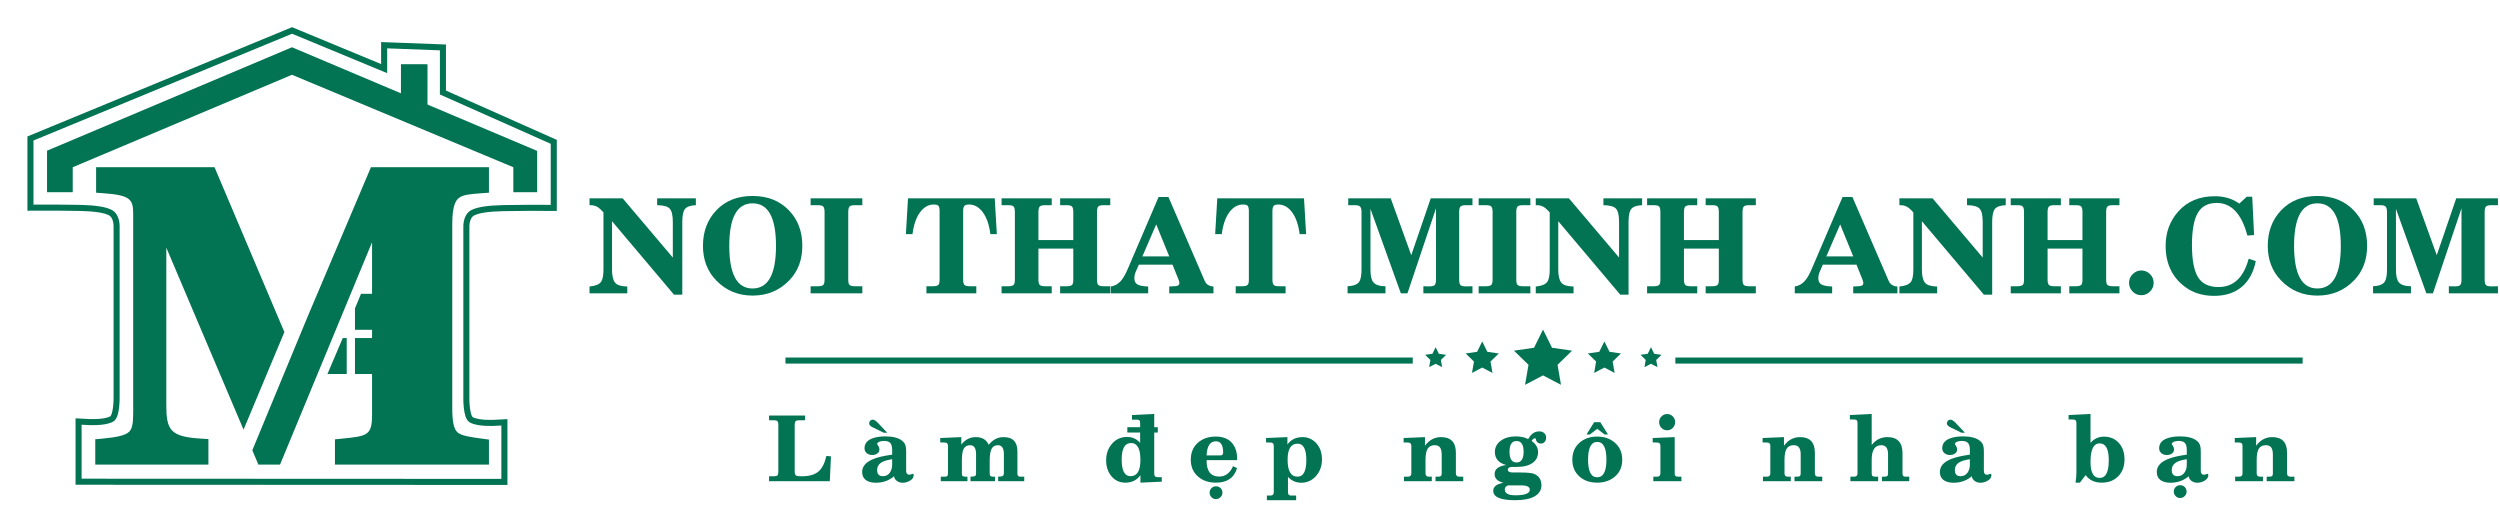 <?xml version="1.0" encoding="UTF-8" standalone="no"?>
<!DOCTYPE svg PUBLIC "-//W3C//DTD SVG 1.1//EN" "http://www.w3.org/Graphics/SVG/1.1/DTD/svg11.dtd">
<svg width="100%" height="100%" viewBox="0 0 825 170" version="1.1" xmlns="http://www.w3.org/2000/svg" xmlns:xlink="http://www.w3.org/1999/xlink" xml:space="preserve" xmlns:serif="http://www.serif.com/" style="fill-rule:evenodd;clip-rule:evenodd;stroke-miterlimit:10;">
    <g transform="matrix(1,0,0,1,-15.418,-3.733)">
        <g>
            <g transform="matrix(1,0,0,1,181.871,13.783)">
                <path d="M0,148.98L0,129.314L-3.035,129.471C-3.035,129.471 -8.419,129.846 -10.896,128.499C-12.655,127.586 -12.552,121.297 -12.552,121.297L-12.552,64.751C-12.552,64.751 -12.675,61.294 -10.445,60.162C-8.601,59.223 -5.328,58.745 -0.369,58.631C4.808,58.511 11.45,58.52 16.288,58.552L16.288,36.754L-20.286,20.483L-20.286,5.598L-39.685,4.869L-39.685,12.592L-70.073,0L-156.403,35.648L-156.403,58.477C-151.584,58.445 -145.282,58.438 -140.154,58.557C-135.194,58.67 -131.923,59.149 -130.079,60.087C-127.851,61.22 -127.972,64.676 -127.972,64.676L-127.972,121.034C-127.972,121.034 -127.869,127.324 -129.626,128.234C-132.104,129.583 -137.488,129.209 -137.488,129.209L-140.523,129.051L-140.523,148.917L0,148.98Z" style="fill:none;fill-rule:nonzero;stroke:rgb(2,115,83);stroke-width:2px;"/>
            </g>
            <g transform="matrix(1,0,0,1,70.3,78.552)">
                <path d="M0,58.871L0,6.911L25.488,66.966L38.96,34.761L15.912,-19.634L-23.169,-19.634L-23.169,-11.223L-20.777,-11.054C-11.374,-10.394 -10.927,-8.798 -10.927,-3.856L-10.927,61.485C-10.927,65.054 -11.318,66.802 -12.323,67.72C-13.532,68.823 -16.158,69.483 -21.101,69.927L-23.445,70.137L-23.445,78.505L13.893,78.505L13.893,70.068L11.473,69.923C1.349,69.312 0,67.148 0,58.871" style="fill:rgb(2,115,83);fill-rule:nonzero;"/>
            </g>
            <g transform="matrix(1,0,0,1,166.832,146.911)">
                <path d="M0,-77.847C1.428,-78.977 4.095,-79.165 7.474,-79.407L9.939,-79.584L9.939,-87.993L-29.004,-87.993L-49.89,-38.704L-68.151,5.419L-66.146,10.146L-59.008,10.146L-28.636,-63.231L-28.636,-6.184C-28.636,0.58 -30.345,0.75 -38.561,1.571L-40.878,1.803L-40.878,10.146L9.939,10.146L9.938,1.885L7.713,1.582C3.76,1.043 0.904,0.654 -0.409,-0.481C-1.641,-1.543 -2.165,-3.948 -2.165,-8.524L-2.165,-69.325C-2.165,-75.429 -0.929,-77.113 0,-77.847" style="fill:rgb(2,115,83);fill-rule:nonzero;"/>
            </g>
            <g transform="matrix(1,0,0,1,132.559,100.69)">
                <path d="M0,11.871L11.872,11.871L11.872,0L1.99,0L0,4.811L0,11.871Z" style="fill:rgb(2,115,83);fill-rule:nonzero;"/>
            </g>
            <g transform="matrix(1,0,0,1,0,56.847)">
                <rect x="132.559" y="58.438" width="11.872" height="11.873" style="fill:rgb(2,115,83);"/>
            </g>
            <g transform="matrix(-1,0,0,1,123.474,127.159)">
                <path d="M-6.361,-11.873L-5.057,-11.873L0,0L-6.361,0L-6.361,-11.873Z" style="fill:rgb(2,115,83);fill-rule:nonzero;"/>
            </g>
            <g transform="matrix(1,0,0,1,39.416,19.33)">
                <path d="M0,47.822L0,39.589L72.357,9.08L145.398,39.589L145.398,47.822L153.268,47.822L153.268,34.202L72.357,0L-8.476,34.126L-8.476,47.822L0,47.822Z" style="fill:rgb(2,115,83);fill-rule:nonzero;"/>
            </g>
            <g transform="matrix(-0.694,-0.72,-0.72,0.694,156.366,24.876)">
                <path d="M-14.72,14.027L-2.1,14.027L5.957,6.251L-0.128,-0.054L-14.72,14.027Z" style="fill:rgb(2,115,83);fill-rule:nonzero;"/>
            </g>
            <g transform="matrix(1,0,0,1,289.248,140.869)">
                <path d="M0,21.66L-20.04,21.66L-20.04,20.04L-18.511,20.04C-17.87,20.04 -17.456,19.935 -17.266,19.725C-17.075,19.515 -16.98,19.101 -16.98,18.482L-16.98,3.147C-16.98,2.529 -17.07,2.109 -17.25,1.889C-17.431,1.67 -17.841,1.56 -18.48,1.56L-20.04,1.56L-20.04,0L-8.16,0L-8.16,1.56L-10.051,1.56C-10.69,1.56 -11.105,1.67 -11.295,1.89C-11.485,2.111 -11.58,2.532 -11.58,3.153L-11.58,18.447C-11.58,19.169 -11.421,19.62 -11.101,19.8C-10.841,19.96 -10.24,20.04 -9.301,20.04C-6.881,20.04 -5.056,19.538 -3.825,18.533C-2.596,17.529 -1.69,15.791 -1.11,13.32L0.39,13.47L0,21.66Z" style="fill:rgb(2,115,83);fill-rule:nonzero;"/>
            </g>
            <g transform="matrix(1,0,0,1,309.829,149.989)">
                <path d="M0,5.28C-1.489,5.52 -2.587,5.83 -3.291,6.21C-4.397,6.809 -4.95,7.7 -4.95,8.88C-4.95,10.219 -4.327,10.889 -3.079,10.889C-2.053,10.889 -1.269,10.48 -0.725,9.66C-0.242,8.96 0,8.08 0,7.02L0,5.28ZM-1.62,-3.45L-2.761,-3.45L-6.45,-5.25C-7.211,-5.63 -7.591,-6.06 -7.591,-6.54C-7.591,-6.88 -7.476,-7.17 -7.245,-7.41C-7.016,-7.651 -6.73,-7.77 -6.391,-7.77C-5.931,-7.77 -5.36,-7.41 -4.681,-6.691L-1.62,-3.45ZM4.619,9.09C4.619,9.97 4.979,10.41 5.699,10.41C5.859,10.41 6.055,10.36 6.284,10.259C6.515,10.16 6.659,10.11 6.72,10.11C6.979,10.11 7.109,10.259 7.109,10.559C7.109,11.32 6.669,11.94 5.79,12.42C5.05,12.84 4.279,13.05 3.479,13.05C2.779,13.05 2.169,12.87 1.649,12.509C1.069,12.13 0.729,11.6 0.63,10.92C-1.07,12.341 -3.07,13.05 -5.37,13.05C-6.671,13.05 -7.721,12.79 -8.521,12.27C-9.44,11.65 -9.9,10.72 -9.9,9.48C-9.9,7.62 -8.641,6.19 -6.12,5.19C-4.681,4.61 -2.641,4.139 0,3.78L0,2.16C0,1.139 -0.204,0.4 -0.611,-0.06C-1.02,-0.52 -1.721,-0.75 -2.714,-0.75C-3.172,-0.75 -3.619,-0.68 -4.056,-0.54C-4.652,-0.34 -4.95,-0.06 -4.95,0.3C-4.95,0.32 -4.826,0.52 -4.575,0.9C-4.325,1.28 -4.2,1.65 -4.2,2.009C-4.2,2.63 -4.44,3.1 -4.921,3.42C-5.4,3.74 -5.961,3.9 -6.601,3.9C-7.28,3.9 -7.871,3.7 -8.37,3.3C-8.87,2.9 -9.12,2.36 -9.12,1.679C-9.12,0.179 -8.291,-0.901 -6.631,-1.56C-5.45,-2.02 -3.98,-2.25 -2.221,-2.25C0.259,-2.25 2.109,-1.76 3.329,-0.781C3.869,-0.34 4.229,0.179 4.409,0.78C4.549,1.2 4.619,1.83 4.619,2.67L4.619,9.09Z" style="fill:rgb(2,115,83);fill-rule:nonzero;"/>
            </g>
            <g transform="matrix(1,0,0,1,351.168,150.619)">
                <path d="M0,9.27C0,9.83 0.12,10.169 0.359,10.29C0.499,10.37 0.71,10.41 0.99,10.41L2.25,10.41L2.25,11.91L-6.36,11.91L-6.36,10.41L-5.46,10.35C-4.8,10.31 -4.47,9.941 -4.47,9.243L-4.47,2.992C-4.47,1.017 -5.13,0.03 -6.45,0.03C-7.45,0.03 -8.15,0.445 -8.55,1.275C-8.95,2.105 -9.15,3.4 -9.15,5.16L-9.15,9.299C-9.15,9.74 -9.08,10.03 -8.94,10.169C-8.801,10.31 -8.54,10.39 -8.16,10.41L-7.41,10.41L-7.41,11.91L-15.48,11.91L-15.48,10.41L-14.641,10.35C-14.261,10.33 -14,10.25 -13.86,10.111C-13.721,9.971 -13.65,9.682 -13.65,9.243L-13.65,2.992C-13.65,1.017 -14.311,0.03 -15.63,0.03C-16.65,0.03 -17.37,0.46 -17.79,1.32C-18.15,2.08 -18.33,3.33 -18.33,5.07L-18.33,9.299C-18.33,9.74 -18.261,10.03 -18.12,10.169C-17.98,10.31 -17.721,10.39 -17.34,10.41L-16.5,10.41L-16.5,11.91L-25.29,11.91L-25.29,10.41L-23.91,10.41C-23.511,10.41 -23.245,10.33 -23.115,10.169C-22.985,10.01 -22.92,9.719 -22.92,9.299L-22.92,0.33C-22.92,-0.21 -23.07,-0.56 -23.37,-0.72C-23.57,-0.82 -23.97,-0.871 -24.57,-0.871L-25.47,-0.871L-25.47,-2.34L-18.51,-2.64L-18.51,-0.18C-17.25,-1.82 -15.66,-2.64 -13.74,-2.64C-11.641,-2.64 -10.221,-1.79 -9.48,-0.09C-8.141,-1.79 -6.5,-2.64 -4.561,-2.64C-1.521,-2.64 0,-1.06 0,2.1L0,9.27Z" style="fill:rgb(2,115,83);fill-rule:nonzero;"/>
            </g>
            <g transform="matrix(1,0,0,1,391.756,147.828)">
                <path d="M0,7.681C0,3.96 -1.03,2.101 -3.09,2.101C-5.149,2.101 -6.18,3.92 -6.18,7.561C-6.18,11.22 -5.21,13.05 -3.27,13.05C-1.09,13.05 0,11.261 0,7.681M-0.09,-1.349L-4.319,-1.349L-4.319,-3.12L-0.09,-3.12L-0.09,-4.5C-0.09,-4.979 -0.199,-5.299 -0.42,-5.46C-0.6,-5.559 -0.949,-5.609 -1.47,-5.609L-2.789,-5.609L-2.789,-7.139L4.561,-7.5L4.561,-3.12L5.73,-3.12L5.73,-1.349L4.561,-1.349L4.561,12.183C4.561,12.722 4.707,13.072 5,13.231C5.194,13.33 5.586,13.38 6.172,13.38L7.051,13.38L7.051,14.851L0,15.181L0,12.72C-1.173,14.361 -2.824,15.181 -4.953,15.181C-6.903,15.181 -8.475,14.431 -9.668,12.931C-10.763,11.55 -11.31,9.851 -11.31,7.83C-11.31,5.691 -10.689,3.891 -9.449,2.431C-8.149,0.87 -6.449,0.09 -4.35,0.09C-2.689,0.09 -1.27,0.741 -0.09,2.04L-0.09,-1.349Z" style="fill:rgb(2,115,83);fill-rule:nonzero;"/>
            </g>
            <g transform="matrix(1,0,0,1,416.687,152.028)">
                <path d="M0,12.18C0.6,12.18 1.104,12.38 1.515,12.781C1.925,13.18 2.13,13.68 2.13,14.281C2.13,14.86 1.92,15.361 1.5,15.781C1.08,16.201 0.58,16.41 0,16.41C-0.58,16.41 -1.075,16.201 -1.485,15.781C-1.896,15.361 -2.1,14.86 -2.1,14.281C-2.1,13.7 -1.896,13.205 -1.485,12.795C-1.075,12.385 -0.58,12.18 0,12.18M-3.09,1.981L1.53,1.981C2.09,1.981 2.37,1.66 2.37,1.02C2.37,-1.44 1.57,-2.67 -0.03,-2.67C-1.931,-2.67 -2.95,-1.12 -3.09,1.981M5.639,5.55L6.959,6.18C6.02,9.38 3.7,10.981 0,10.981C-2.4,10.981 -4.36,10.321 -5.88,9C-7.5,7.62 -8.31,5.75 -8.31,3.39C-8.31,1.05 -7.521,-0.82 -5.94,-2.219C-4.42,-3.559 -2.471,-4.23 -0.09,-4.23C2.19,-4.23 3.939,-3.574 5.16,-2.264C6.379,-0.955 6.991,0.851 6.991,3.151L6.991,3.54L-3.09,3.54L-3.09,3.749C-3.09,7.231 -1.7,8.97 1.08,8.97C3.1,8.97 4.62,7.83 5.639,5.55" style="fill:rgb(2,115,83);fill-rule:nonzero;"/>
            </g>
            <g transform="matrix(1,0,0,1,440.326,161.313)">
                <path d="M0,-5.849C0,-2.139 1.09,-0.285 3.27,-0.285C5.209,-0.285 6.18,-2.1 6.18,-5.73C6.18,-9.36 5.221,-11.174 3.301,-11.174C1.1,-11.174 0,-9.4 0,-5.849M0.121,4.839C0.121,5.584 0.461,5.956 1.141,5.956L2.82,5.956L2.82,7.485L-6.84,7.485L-6.84,5.956L-5.58,5.956C-4.9,5.915 -4.561,5.546 -4.561,4.845L-4.561,-10.365C-4.561,-10.905 -4.709,-11.254 -5.01,-11.414C-5.211,-11.514 -5.609,-11.565 -6.209,-11.565L-7.109,-11.565L-7.109,-13.035L-0.061,-13.334L-0.061,-10.905C1.119,-12.525 2.779,-13.334 4.92,-13.334C6.74,-13.334 8.266,-12.651 9.496,-11.284C10.725,-9.916 11.34,-8.155 11.34,-5.999C11.34,-3.784 10.68,-1.942 9.359,-0.475C8.041,0.993 6.42,1.725 4.5,1.725C2.801,1.725 1.34,1.086 0.121,-0.195L0.121,4.839Z" style="fill:rgb(2,115,83);fill-rule:nonzero;"/>
            </g>
            <g transform="matrix(1,0,0,1,478.727,147.979)">
                <path d="M0,14.55L0,13.05L1.41,13.05C2.09,13.03 2.43,12.66 2.43,11.94L2.43,2.97C2.43,2.43 2.279,2.08 1.98,1.92C1.779,1.821 1.381,1.77 0.779,1.77L-0.119,1.77L-0.119,0.3L6.93,0L6.93,2.85C8.33,0.95 10.1,0 12.24,0C15.5,0 17.131,1.73 17.131,5.19L17.131,11.94C17.131,12.66 17.471,13.03 18.15,13.05L19.561,13.05L19.561,14.55L10.41,14.55L10.41,13.05L11.43,13.05C11.83,13.03 12.1,12.95 12.24,12.81C12.379,12.669 12.449,12.378 12.449,11.937L12.449,5.649C12.449,3.663 11.699,2.67 10.199,2.67C9.08,2.67 8.285,3.055 7.814,3.825C7.346,4.595 7.109,5.8 7.109,7.44L7.109,11.94C7.109,12.66 7.449,13.03 8.131,13.05L9.18,13.05L9.18,14.55L0,14.55Z" style="fill:rgb(2,115,83);fill-rule:nonzero;"/>
            </g>
            <g transform="matrix(1,0,0,1,513.557,162.077)">
                <path d="M0,-9.268C0,-6.908 0.77,-5.728 2.311,-5.728C3.871,-5.728 4.65,-6.908 4.65,-9.268C4.65,-11.628 3.871,-12.808 2.311,-12.808C0.77,-12.808 0,-11.628 0,-9.268M-0.51,1.832C-1.211,2.114 -1.561,2.558 -1.561,3.164C-1.561,4.456 -0.4,5.102 1.92,5.102C5.1,5.102 6.689,4.486 6.689,3.254C6.689,2.306 5.76,1.832 3.9,1.832L-0.51,1.832ZM-1.98,0.992C-3.939,0.511 -4.92,-0.449 -4.92,-1.888C-4.92,-3.528 -3.65,-4.529 -1.109,-4.888C-3.59,-5.568 -4.83,-7.008 -4.83,-9.208C-4.83,-10.708 -4.186,-11.938 -2.895,-12.898C-1.605,-13.858 0.08,-14.338 2.16,-14.338C3.6,-14.338 4.93,-14.048 6.15,-13.468L6.66,-14.218C7.459,-15.398 8.52,-15.989 9.84,-15.989C10.5,-15.989 11.041,-15.798 11.461,-15.418C11.881,-15.039 12.09,-14.548 12.09,-13.949C12.09,-13.368 11.93,-12.893 11.609,-12.523C11.289,-12.153 10.869,-11.968 10.35,-11.968C9.65,-11.968 9.141,-12.278 8.82,-12.898C8.779,-12.978 8.74,-13.168 8.699,-13.468C8.66,-13.628 8.561,-13.708 8.4,-13.708C7.98,-13.708 7.609,-13.409 7.291,-12.808C8.711,-11.829 9.42,-10.608 9.42,-9.148C9.42,-7.648 8.83,-6.468 7.65,-5.608C6.41,-4.708 4.67,-4.258 2.43,-4.258L0.93,-4.258C-0.051,-4.258 -0.539,-3.949 -0.539,-3.329C-0.539,-2.728 -0.02,-2.428 1.02,-2.428L3.18,-2.428C5.619,-2.428 7.199,-2.298 7.92,-2.039C9.66,-1.398 10.529,-0.119 10.529,1.801C10.529,3.362 9.789,4.572 8.311,5.432C6.83,6.292 4.67,6.721 1.83,6.721C-2.971,6.721 -5.369,5.691 -5.369,3.631C-5.369,2.232 -4.24,1.352 -1.98,0.992" style="fill:rgb(2,115,83);fill-rule:nonzero;"/>
            </g>
            <g transform="matrix(1,0,0,1,539.477,150.65)">
                <path d="M0,4.768C0,8.649 1,10.588 3,10.588C5.039,10.588 6.061,8.649 6.061,4.768C6.061,0.869 5.049,-1.082 3.029,-1.082C1.01,-1.082 0,0.869 0,4.768M-0.51,-3.542L2.01,-7.591L4.049,-7.591L6.57,-3.542L5.459,-3.542L3.029,-5.402L0.6,-3.542L-0.51,-3.542ZM-5.189,4.768C-5.189,2.428 -4.391,0.558 -2.791,-0.841C-1.271,-2.181 0.67,-2.852 3.029,-2.852C5.369,-2.852 7.309,-2.171 8.85,-0.812C10.469,0.588 11.279,2.449 11.279,4.768C11.279,7.088 10.494,8.934 8.924,10.303C7.354,11.673 5.389,12.359 3.029,12.359C0.648,12.359 -1.291,11.699 -2.791,10.378C-4.391,8.979 -5.189,7.109 -5.189,4.768" style="fill:rgb(2,115,83);fill-rule:nonzero;"/>
            </g>
            <g transform="matrix(1,0,0,1,562.935,159.859)">
                <path d="M0,-16.83C0,-17.569 0.262,-18.2 0.785,-18.72C1.309,-19.24 1.932,-19.5 2.656,-19.5C3.359,-19.5 3.973,-19.24 4.496,-18.72C5.02,-18.2 5.281,-17.569 5.281,-16.83C5.281,-16.09 5.023,-15.455 4.512,-14.925C3.998,-14.394 3.379,-14.13 2.656,-14.13C1.912,-14.13 1.283,-14.39 0.77,-14.91C0.258,-15.43 0,-16.069 0,-16.83M5.131,0.06C5.131,0.48 5.201,0.765 5.34,0.915C5.48,1.065 5.75,1.15 6.15,1.17L7.352,1.17L7.352,2.67L-1.92,2.67L-1.92,1.17L-0.6,1.17C0.08,1.15 0.42,0.78 0.42,0.06L0.42,-8.91C0.42,-9.45 0.271,-9.8 -0.029,-9.96C-0.23,-10.059 -0.629,-10.11 -1.229,-10.11L-2.129,-10.11L-2.129,-11.58L5.131,-11.88L5.131,0.06Z" style="fill:rgb(2,115,83);fill-rule:nonzero;"/>
            </g>
            <g transform="matrix(1,0,0,1,597.195,147.979)">
                <path d="M0,14.55L0,13.05L1.41,13.05C2.09,13.03 2.43,12.66 2.43,11.94L2.43,2.97C2.43,2.43 2.279,2.08 1.98,1.92C1.779,1.821 1.381,1.77 0.779,1.77L-0.119,1.77L-0.119,0.3L6.93,0L6.93,2.85C8.33,0.95 10.1,0 12.24,0C15.5,0 17.131,1.73 17.131,5.19L17.131,11.94C17.131,12.66 17.471,13.03 18.15,13.05L19.561,13.05L19.561,14.55L10.41,14.55L10.41,13.05L11.43,13.05C11.83,13.03 12.1,12.95 12.24,12.81C12.379,12.669 12.449,12.378 12.449,11.937L12.449,5.649C12.449,3.663 11.699,2.67 10.199,2.67C9.08,2.67 8.285,3.055 7.814,3.825C7.346,4.595 7.109,5.8 7.109,7.44L7.109,11.94C7.109,12.66 7.449,13.03 8.131,13.05L9.18,13.05L9.18,14.55L0,14.55Z" style="fill:rgb(2,115,83);fill-rule:nonzero;"/>
            </g>
            <g transform="matrix(1,0,0,1,626.055,140.329)">
                <path d="M0,22.2L0,20.7L1.291,20.7C1.99,20.68 2.342,20.31 2.342,19.59L2.342,3C2.342,2.48 2.201,2.14 1.92,1.98C1.74,1.88 1.361,1.83 0.781,1.83L-0.18,1.83L-0.18,0.36L7.021,0L7.021,10.26C8.354,8.52 10.088,7.65 12.227,7.65C15.537,7.65 17.191,9.43 17.191,12.99L17.191,19.59C17.191,20.01 17.26,20.301 17.398,20.46C17.535,20.62 17.803,20.7 18.197,20.7L19.41,20.7L19.41,22.2L10.41,22.2L10.41,20.7L11.4,20.7C11.801,20.68 12.07,20.6 12.211,20.46C12.35,20.319 12.42,20.028 12.42,19.587L12.42,13.299C12.42,11.313 11.67,10.32 10.17,10.32C8.07,10.32 7.021,11.93 7.021,15.15L7.021,19.59C7.021,20.01 7.096,20.295 7.246,20.445C7.396,20.595 7.67,20.68 8.07,20.7L9.15,20.7L9.15,22.2L0,22.2Z" style="fill:rgb(2,115,83);fill-rule:nonzero;"/>
            </g>
            <g transform="matrix(1,0,0,1,665.477,149.989)">
                <path d="M0,5.28C-1.49,5.52 -2.588,5.83 -3.291,6.21C-4.398,6.809 -4.951,7.7 -4.951,8.88C-4.951,10.219 -4.328,10.889 -3.08,10.889C-2.053,10.889 -1.27,10.48 -0.725,9.66C-0.242,8.96 0,8.08 0,7.02L0,5.28ZM-1.621,-3.45L-2.762,-3.45L-6.451,-5.25C-7.211,-5.63 -7.592,-6.06 -7.592,-6.54C-7.592,-6.88 -7.477,-7.17 -7.246,-7.41C-7.016,-7.651 -6.73,-7.77 -6.391,-7.77C-5.932,-7.77 -5.361,-7.41 -4.682,-6.691L-1.621,-3.45ZM4.619,9.09C4.619,9.97 4.979,10.41 5.699,10.41C5.859,10.41 6.055,10.36 6.283,10.259C6.514,10.16 6.658,10.11 6.719,10.11C6.979,10.11 7.109,10.259 7.109,10.559C7.109,11.32 6.668,11.94 5.789,12.42C5.049,12.84 4.279,13.05 3.479,13.05C2.779,13.05 2.168,12.87 1.648,12.509C1.068,12.13 0.729,11.6 0.629,10.92C-1.07,12.341 -3.07,13.05 -5.371,13.05C-6.672,13.05 -7.721,12.79 -8.521,12.27C-9.441,11.65 -9.9,10.72 -9.9,9.48C-9.9,7.62 -8.641,6.19 -6.121,5.19C-4.682,4.61 -2.641,4.139 0,3.78L0,2.16C0,1.139 -0.205,0.4 -0.611,-0.06C-1.02,-0.52 -1.721,-0.75 -2.715,-0.75C-3.172,-0.75 -3.619,-0.68 -4.057,-0.54C-4.652,-0.34 -4.951,-0.06 -4.951,0.3C-4.951,0.32 -4.826,0.52 -4.576,0.9C-4.326,1.28 -4.201,1.65 -4.201,2.009C-4.201,2.63 -4.441,3.1 -4.922,3.42C-5.4,3.74 -5.961,3.9 -6.602,3.9C-7.281,3.9 -7.871,3.7 -8.371,3.3C-8.871,2.9 -9.121,2.36 -9.121,1.679C-9.121,0.179 -8.291,-0.901 -6.631,-1.56C-5.451,-2.02 -3.98,-2.25 -2.221,-2.25C0.258,-2.25 2.109,-1.76 3.328,-0.781C3.869,-0.34 4.229,0.179 4.408,0.78C4.549,1.2 4.619,1.83 4.619,2.67L4.619,9.09Z" style="fill:rgb(2,115,83);fill-rule:nonzero;"/>
            </g>
            <g transform="matrix(1,0,0,1,708.314,153.289)">
                <path d="M0,-3.241C-2.02,-3.241 -3.029,-1.206 -3.029,2.863C-3.029,6.394 -2.02,8.159 0,8.159C2,8.159 3,6.215 3,2.325C3,-1.386 2,-3.241 0,-3.241M-7.98,9.72C-7.779,8.601 -7.68,7.473 -7.68,6.334L-7.68,-9.963C-7.68,-10.481 -7.83,-10.821 -8.129,-10.98C-8.33,-11.081 -8.719,-11.131 -9.299,-11.131L-10.26,-11.131L-10.26,-12.6L-3.029,-12.961L-3.029,-3.421C-1.83,-4.78 -0.35,-5.461 1.41,-5.461C3.43,-5.461 5.064,-4.771 6.316,-3.394C7.564,-2.017 8.191,-0.211 8.191,2.025C8.191,4.34 7.5,6.201 6.121,7.609C4.74,9.016 2.93,9.72 0.691,9.72C-1.67,9.72 -3.439,8.89 -4.619,7.23L-6.539,9.72L-7.98,9.72Z" style="fill:rgb(2,115,83);fill-rule:nonzero;"/>
            </g>
            <g transform="matrix(1,0,0,1,734.865,151.968)">
                <path d="M0,11.881C0.6,11.881 1.104,12.08 1.514,12.481C1.924,12.881 2.129,13.381 2.129,13.981C2.129,14.561 1.92,15.061 1.5,15.481C1.08,15.901 0.58,16.11 0,16.11C-0.58,16.11 -1.076,15.901 -1.486,15.481C-1.896,15.061 -2.1,14.561 -2.1,13.981C-2.1,13.401 -1.896,12.905 -1.486,12.495C-1.076,12.085 -0.58,11.881 0,11.881M2.189,3.301C0.701,3.541 -0.396,3.851 -1.102,4.231C-2.207,4.83 -2.76,5.721 -2.76,6.901C-2.76,8.24 -2.137,8.91 -0.889,8.91C0.137,8.91 0.922,8.501 1.465,7.681C1.947,6.981 2.189,6.101 2.189,5.041L2.189,3.301ZM6.809,7.11C6.809,7.991 7.17,8.431 7.889,8.431C8.049,8.431 8.244,8.381 8.475,8.28C8.705,8.181 8.85,8.131 8.91,8.131C9.17,8.131 9.299,8.28 9.299,8.58C9.299,9.341 8.859,9.961 7.98,10.441C7.24,10.86 6.469,11.07 5.67,11.07C4.969,11.07 4.359,10.891 3.84,10.53C3.26,10.151 2.92,9.621 2.82,8.941C1.119,10.361 -0.881,11.07 -3.18,11.07C-4.48,11.07 -5.531,10.811 -6.33,10.291C-7.25,9.671 -7.711,8.741 -7.711,7.501C-7.711,5.641 -6.451,4.211 -3.93,3.211C-2.49,2.631 -0.451,2.16 2.189,1.801L2.189,0.181C2.189,-0.84 1.986,-1.579 1.578,-2.039C1.17,-2.499 0.469,-2.729 -0.523,-2.729C-0.982,-2.729 -1.43,-2.659 -1.865,-2.519C-2.463,-2.319 -2.76,-2.039 -2.76,-1.68C-2.76,-1.659 -2.637,-1.459 -2.385,-1.079C-2.135,-0.699 -2.01,-0.329 -2.01,0.03C-2.01,0.651 -2.25,1.121 -2.73,1.441C-3.211,1.761 -3.771,1.921 -4.41,1.921C-5.09,1.921 -5.682,1.721 -6.18,1.32C-6.68,0.921 -6.93,0.381 -6.93,-0.3C-6.93,-1.8 -6.102,-2.88 -4.441,-3.539C-3.26,-3.999 -1.791,-4.229 -0.031,-4.229C2.449,-4.229 4.299,-3.739 5.52,-2.76C6.059,-2.319 6.42,-1.8 6.6,-1.199C6.738,-0.779 6.809,-0.149 6.809,0.691L6.809,7.11Z" style="fill:rgb(2,115,83);fill-rule:nonzero;"/>
            </g>
            <g transform="matrix(1,0,0,1,753.014,147.979)">
                <path d="M0,14.55L0,13.05L1.41,13.05C2.09,13.03 2.43,12.66 2.43,11.94L2.43,2.97C2.43,2.43 2.279,2.08 1.98,1.92C1.779,1.821 1.381,1.77 0.779,1.77L-0.119,1.77L-0.119,0.3L6.93,0L6.93,2.85C8.33,0.95 10.1,0 12.24,0C15.5,0 17.131,1.73 17.131,5.19L17.131,11.94C17.131,12.66 17.471,13.03 18.15,13.05L19.561,13.05L19.561,14.55L10.41,14.55L10.41,13.05L11.43,13.05C11.83,13.03 12.1,12.95 12.24,12.81C12.379,12.669 12.449,12.378 12.449,11.937L12.449,5.649C12.449,3.663 11.699,2.67 10.199,2.67C9.08,2.67 8.285,3.055 7.814,3.825C7.346,4.595 7.109,5.8 7.109,7.44L7.109,11.94C7.109,12.66 7.449,13.03 8.131,13.05L9.18,13.05L9.18,14.55L0,14.55Z" style="fill:rgb(2,115,83);fill-rule:nonzero;"/>
            </g>
            <g transform="matrix(1,0,0,1,209.958,69.618)">
                <path d="M0,30.922L0,28.663C1.91,28.49 3.17,27.984 3.778,27.144C4.328,26.42 4.604,25.059 4.604,23.061L4.604,4.212L3.778,3.344C2.822,2.33 1.722,1.823 0.478,1.823L0,1.823L0,-0.435L10.944,-0.435L27.491,19.109L27.491,7.383C27.491,5.211 27.158,3.749 26.492,2.996C25.826,2.243 24.437,1.853 22.323,1.823L22.323,-0.435L35.092,-0.435L35.092,1.823C33.268,1.91 32.065,2.338 31.487,3.105C30.907,3.872 30.618,5.298 30.618,7.383L30.618,31.357L27.882,31.357L7.426,7.122L7.426,23.061C7.426,25.146 7.767,26.594 8.447,27.404C9.127,28.215 10.467,28.635 12.464,28.663L12.464,30.922L0,30.922Z" style="fill:rgb(2,115,83);fill-rule:nonzero;"/>
            </g>
            <g transform="matrix(1,0,0,1,256.08,84.798)">
                <path d="M0,0.085C0,9.452 2.563,14.135 7.687,14.135C12.841,14.135 15.418,9.452 15.418,0.085C15.418,-9.28 12.841,-13.965 7.687,-13.965C2.563,-13.965 0,-9.28 0,0.085M-8.686,0.064C-8.686,-4.685 -7.195,-8.615 -4.213,-11.728C-1.23,-14.84 2.736,-16.396 7.687,-16.396C12.667,-16.396 16.691,-14.79 19.761,-11.576C22.656,-8.535 24.104,-4.655 24.104,0.064C24.104,4.667 22.686,8.446 19.848,11.399C16.604,14.787 12.552,16.481 7.687,16.481C2.91,16.481 -1.086,14.815 -4.3,11.486C-7.225,8.475 -8.686,4.667 -8.686,0.064" style="fill:rgb(2,115,83);fill-rule:nonzero;"/>
            </g>
            <g transform="matrix(1,0,0,1,299.988,100.54)">
                <path d="M0,-31.357L0,-29.098L-2.476,-29.098C-3.402,-29.098 -3.995,-28.939 -4.256,-28.621C-4.517,-28.303 -4.646,-27.696 -4.646,-26.799L-4.646,-4.6C-4.646,-3.704 -4.531,-3.126 -4.3,-2.866C-4.011,-2.518 -3.402,-2.345 -2.476,-2.345L0,-2.345L0,0L-17.068,0L-17.068,-2.345L-14.68,-2.345C-13.753,-2.345 -13.152,-2.497 -12.877,-2.8C-12.603,-3.103 -12.465,-3.704 -12.465,-4.6L-12.465,-26.799C-12.465,-27.696 -12.603,-28.303 -12.877,-28.621C-13.152,-28.939 -13.753,-29.098 -14.68,-29.098L-17.068,-29.098L-17.068,-31.357L0,-31.357Z" style="fill:rgb(2,115,83);fill-rule:nonzero;"/>
            </g>
            <g transform="matrix(1,0,0,1,342.246,88.727)">
                <path d="M0,-7.731C-0.405,-10.829 -1.237,-13.232 -2.497,-14.94C-3.757,-16.648 -5.27,-17.502 -7.035,-17.502C-7.817,-17.502 -8.338,-17.343 -8.599,-17.026C-8.859,-16.708 -8.99,-16.129 -8.99,-15.292L-8.99,7.212C-8.99,8.109 -8.853,8.709 -8.577,9.012C-8.303,9.316 -7.702,9.467 -6.774,9.467L-4.646,9.467L-4.646,11.813L-21.107,11.813L-21.107,9.467L-18.936,9.467C-18.009,9.467 -17.401,9.294 -17.111,8.947C-16.88,8.687 -16.764,8.109 -16.764,7.212L-16.764,-15.292C-16.764,-16.129 -16.88,-16.708 -17.111,-17.026C-17.344,-17.343 -17.864,-17.502 -18.675,-17.502C-20.441,-17.502 -21.954,-16.648 -23.214,-14.94C-24.473,-13.232 -25.306,-10.829 -25.711,-7.731L-27.882,-7.731L-27.187,-19.544L1.434,-19.544L2.129,-7.731L0,-7.731Z" style="fill:rgb(2,115,83);fill-rule:nonzero;"/>
            </g>
            <g transform="matrix(1,0,0,1,365.263,71.529)">
                <path d="M0,26.666L2.172,26.666C3.099,26.666 3.706,26.493 3.996,26.147C4.228,25.888 4.344,25.311 4.344,24.416L4.344,14.245L-7.166,14.245L-7.166,24.416C-7.166,25.311 -7.028,25.91 -6.753,26.213C-6.479,26.515 -5.878,26.666 -4.95,26.666L-2.779,26.666L-2.779,29.012L-19.326,29.012L-19.326,26.666L-17.111,26.666C-16.185,26.666 -15.577,26.493 -15.287,26.145C-15.056,25.886 -14.939,25.308 -14.939,24.411L-14.939,2.212C-14.939,1.315 -15.07,0.708 -15.331,0.391C-15.591,0.072 -16.185,-0.087 -17.111,-0.087L-19.326,-0.087L-19.326,-2.346L-2.779,-2.346L-2.779,-0.087L-4.95,-0.087C-5.878,-0.087 -6.479,0.072 -6.753,0.391C-7.028,0.71 -7.166,1.317 -7.166,2.215L-7.166,11.422L4.344,11.422L4.344,2.215C4.344,1.317 4.213,0.71 3.953,0.391C3.692,0.072 3.099,-0.087 2.172,-0.087L0,-0.087L0,-2.346L16.548,-2.346L16.548,-0.087L14.333,-0.087C13.405,-0.087 12.813,0.072 12.552,0.391C12.291,0.708 12.161,1.315 12.161,2.212L12.161,24.411C12.161,25.308 12.276,25.886 12.509,26.145C12.798,26.493 13.405,26.666 14.333,26.666L16.548,26.666L16.548,29.012L0,29.012L0,26.666Z" style="fill:rgb(2,115,83);fill-rule:nonzero;"/>
            </g>
            <g transform="matrix(1,0,0,1,396.967,91.507)">
                <path d="M0,-13.725L-4.56,-3.171L4.3,-3.171L0,-13.725ZM4.3,9.033L4.3,6.774L6.428,6.644C7.238,6.587 7.644,6.254 7.644,5.645C7.644,5.327 7.542,4.921 7.34,4.429L5.386,-0.435L-5.732,-0.435L-6.731,1.867C-7.051,2.59 -7.209,3.329 -7.209,4.082C-7.209,5.037 -6.862,5.711 -6.167,6.101C-5.472,6.492 -4.3,6.716 -2.649,6.774L-2.649,9.033L-14.983,9.033L-14.983,6.774C-13.71,6.572 -12.638,5.994 -11.77,5.04C-10.959,4.172 -10.163,2.814 -9.381,0.963L0.782,-22.758L4.039,-22.758L16.026,4.953C16.519,6.081 17.474,6.687 18.893,6.774L18.893,9.033L4.3,9.033Z" style="fill:rgb(2,115,83);fill-rule:nonzero;"/>
            </g>
            <g transform="matrix(1,0,0,1,444.307,88.727)">
                <path d="M0,-7.731C-0.406,-10.829 -1.238,-13.232 -2.498,-14.94C-3.758,-16.648 -5.27,-17.502 -7.035,-17.502C-7.818,-17.502 -8.338,-17.343 -8.6,-17.026C-8.859,-16.708 -8.99,-16.129 -8.99,-15.292L-8.99,7.212C-8.99,8.109 -8.854,8.709 -8.578,9.012C-8.303,9.316 -7.703,9.467 -6.775,9.467L-4.646,9.467L-4.646,11.813L-21.107,11.813L-21.107,9.467L-18.936,9.467C-18.01,9.467 -17.402,9.294 -17.111,8.947C-16.881,8.687 -16.764,8.109 -16.764,7.212L-16.764,-15.292C-16.764,-16.129 -16.881,-16.708 -17.111,-17.026C-17.344,-17.343 -17.865,-17.502 -18.676,-17.502C-20.441,-17.502 -21.955,-16.648 -23.214,-14.94C-24.473,-13.232 -25.306,-10.829 -25.711,-7.731L-27.882,-7.731L-27.188,-19.544L1.434,-19.544L2.129,-7.731L0,-7.731Z" style="fill:rgb(2,115,83);fill-rule:nonzero;"/>
            </g>
            <g transform="matrix(1,0,0,1,467.672,97.066)">
                <path d="M0,-24.408L0,-4.42C0,-2.339 0.318,-0.923 0.955,-0.172C1.65,0.667 2.98,1.101 4.951,1.129L4.951,3.475L-7.557,3.475L-7.557,1.129C-5.676,1.043 -4.416,0.58 -3.779,-0.259C-3.229,-1.01 -2.953,-2.397 -2.953,-4.421L-2.953,-23.283C-2.953,-24.149 -3.092,-24.756 -3.367,-25.103C-3.643,-25.45 -4.229,-25.624 -5.125,-25.624L-7.34,-25.624L-7.34,-27.883L6.687,-27.883L13.463,-9.12L19.891,-27.883L33.658,-27.883L33.658,-25.624L31.486,-25.624C30.561,-25.624 29.959,-25.465 29.684,-25.146C29.408,-24.827 29.271,-24.22 29.271,-23.322L29.271,-1.086C29.271,-0.187 29.408,0.413 29.684,0.717C29.959,1.021 30.561,1.173 31.486,1.173L33.658,1.129L33.658,3.475L17.459,3.475L17.459,1.129L19.414,1.173C20.34,1.173 20.939,1.021 21.215,0.717C21.49,0.413 21.629,-0.187 21.629,-1.086L21.629,-24.582L12.203,3.475L10.031,3.475L0,-24.408Z" style="fill:rgb(2,115,83);fill-rule:nonzero;"/>
            </g>
            <g transform="matrix(1,0,0,1,520.439,100.54)">
                <path d="M0,-31.357L0,-29.098L-2.475,-29.098C-3.402,-29.098 -3.994,-28.939 -4.256,-28.621C-4.516,-28.303 -4.646,-27.696 -4.646,-26.799L-4.646,-4.6C-4.646,-3.704 -4.531,-3.126 -4.299,-2.866C-4.01,-2.518 -3.402,-2.345 -2.475,-2.345L0,-2.345L0,0L-17.068,0L-17.068,-2.345L-14.68,-2.345C-13.752,-2.345 -13.152,-2.497 -12.877,-2.8C-12.602,-3.103 -12.465,-3.704 -12.465,-4.6L-12.465,-26.799C-12.465,-27.696 -12.602,-28.303 -12.877,-28.621C-13.152,-28.939 -13.752,-29.098 -14.68,-29.098L-17.068,-29.098L-17.068,-31.357L0,-31.357Z" style="fill:rgb(2,115,83);fill-rule:nonzero;"/>
            </g>
            <g transform="matrix(1,0,0,1,522.221,69.618)">
                <path d="M0,30.922L0,28.663C1.91,28.49 3.17,27.984 3.777,27.144C4.328,26.42 4.604,25.059 4.604,23.061L4.604,4.212L3.777,3.344C2.822,2.33 1.721,1.823 0.477,1.823L0,1.823L0,-0.435L10.943,-0.435L27.49,19.109L27.49,7.383C27.49,5.211 27.158,3.749 26.492,2.996C25.826,2.243 24.436,1.853 22.322,1.823L22.322,-0.435L35.092,-0.435L35.092,1.823C33.268,1.91 32.064,2.338 31.486,3.105C30.906,3.872 30.617,5.298 30.617,7.383L30.617,31.357L27.881,31.357L7.426,7.122L7.426,23.061C7.426,25.146 7.766,26.594 8.447,27.404C9.127,28.215 10.467,28.635 12.463,28.663L12.463,30.922L0,30.922Z" style="fill:rgb(2,115,83);fill-rule:nonzero;"/>
            </g>
            <g transform="matrix(1,0,0,1,578.287,71.529)">
                <path d="M0,26.666L2.172,26.666C3.1,26.666 3.707,26.493 3.996,26.147C4.229,25.888 4.344,25.311 4.344,24.416L4.344,14.245L-7.166,14.245L-7.166,24.416C-7.166,25.311 -7.027,25.91 -6.752,26.213C-6.479,26.515 -5.877,26.666 -4.949,26.666L-2.779,26.666L-2.779,29.012L-19.326,29.012L-19.326,26.666L-17.111,26.666C-16.184,26.666 -15.576,26.493 -15.287,26.145C-15.055,25.886 -14.939,25.308 -14.939,24.411L-14.939,2.212C-14.939,1.315 -15.07,0.708 -15.33,0.391C-15.59,0.072 -16.184,-0.087 -17.111,-0.087L-19.326,-0.087L-19.326,-2.346L-2.779,-2.346L-2.779,-0.087L-4.949,-0.087C-5.877,-0.087 -6.479,0.072 -6.752,0.391C-7.027,0.71 -7.166,1.317 -7.166,2.215L-7.166,11.422L4.344,11.422L4.344,2.215C4.344,1.317 4.213,0.71 3.953,0.391C3.693,0.072 3.1,-0.087 2.172,-0.087L0,-0.087L0,-2.346L16.549,-2.346L16.549,-0.087L14.334,-0.087C13.406,-0.087 12.813,0.072 12.553,0.391C12.291,0.708 12.162,1.315 12.162,2.212L12.162,24.411C12.162,25.308 12.277,25.886 12.51,26.145C12.799,26.493 13.406,26.666 14.334,26.666L16.549,26.666L16.549,29.012L0,29.012L0,26.666Z" style="fill:rgb(2,115,83);fill-rule:nonzero;"/>
            </g>
            <g transform="matrix(1,0,0,1,622.674,91.507)">
                <path d="M0,-13.725L-4.559,-3.171L4.301,-3.171L0,-13.725ZM4.301,9.033L4.301,6.774L6.428,6.644C7.238,6.587 7.645,6.254 7.645,5.645C7.645,5.327 7.543,4.921 7.34,4.429L5.387,-0.435L-5.732,-0.435L-6.73,1.867C-7.051,2.59 -7.209,3.329 -7.209,4.082C-7.209,5.037 -6.861,5.711 -6.166,6.101C-5.471,6.492 -4.299,6.716 -2.648,6.774L-2.648,9.033L-14.982,9.033L-14.982,6.774C-13.709,6.572 -12.637,5.994 -11.77,5.04C-10.959,4.172 -10.162,2.814 -9.381,0.963L0.783,-22.758L4.039,-22.758L16.027,4.953C16.52,6.081 17.475,6.687 18.893,6.774L18.893,9.033L4.301,9.033Z" style="fill:rgb(2,115,83);fill-rule:nonzero;"/>
            </g>
            <g transform="matrix(1,0,0,1,642.219,69.618)">
                <path d="M0,30.922L0,28.663C1.91,28.49 3.17,27.984 3.777,27.144C4.328,26.42 4.604,25.059 4.604,23.061L4.604,4.212L3.777,3.344C2.822,2.33 1.721,1.823 0.477,1.823L0,1.823L0,-0.435L10.943,-0.435L27.49,19.109L27.49,7.383C27.49,5.211 27.158,3.749 26.492,2.996C25.826,2.243 24.436,1.853 22.322,1.823L22.322,-0.435L35.092,-0.435L35.092,1.823C33.268,1.91 32.064,2.338 31.486,3.105C30.906,3.872 30.617,5.298 30.617,7.383L30.617,31.357L27.881,31.357L7.426,7.122L7.426,23.061C7.426,25.146 7.766,26.594 8.447,27.404C9.127,28.215 10.467,28.635 12.463,28.663L12.463,30.922L0,30.922Z" style="fill:rgb(2,115,83);fill-rule:nonzero;"/>
            </g>
            <g transform="matrix(1,0,0,1,698.285,71.529)">
                <path d="M0,26.666L2.172,26.666C3.1,26.666 3.707,26.493 3.996,26.147C4.229,25.888 4.344,25.311 4.344,24.416L4.344,14.245L-7.166,14.245L-7.166,24.416C-7.166,25.311 -7.027,25.91 -6.752,26.213C-6.479,26.515 -5.877,26.666 -4.949,26.666L-2.779,26.666L-2.779,29.012L-19.326,29.012L-19.326,26.666L-17.111,26.666C-16.184,26.666 -15.576,26.493 -15.287,26.145C-15.055,25.886 -14.939,25.308 -14.939,24.411L-14.939,2.212C-14.939,1.315 -15.07,0.708 -15.33,0.391C-15.59,0.072 -16.184,-0.087 -17.111,-0.087L-19.326,-0.087L-19.326,-2.346L-2.779,-2.346L-2.779,-0.087L-4.949,-0.087C-5.877,-0.087 -6.479,0.072 -6.752,0.391C-7.027,0.71 -7.166,1.317 -7.166,2.215L-7.166,11.422L4.344,11.422L4.344,2.215C4.344,1.317 4.213,0.71 3.953,0.391C3.693,0.072 3.1,-0.087 2.172,-0.087L0,-0.087L0,-2.346L16.549,-2.346L16.549,-0.087L14.334,-0.087C13.406,-0.087 12.813,0.072 12.553,0.391C12.291,0.708 12.162,1.315 12.162,2.212L12.162,24.411C12.162,25.308 12.277,25.886 12.51,26.145C12.799,26.493 13.406,26.666 14.334,26.666L16.549,26.666L16.549,29.012L0,29.012L0,26.666Z" style="fill:rgb(2,115,83);fill-rule:nonzero;"/>
            </g>
            <g transform="matrix(1,0,0,1,722.043,101.149)">
                <path d="M0,-8.165C1.1,-8.165 2.055,-7.767 2.867,-6.971C3.678,-6.175 4.082,-5.212 4.082,-4.083C4.082,-2.982 3.684,-2.026 2.889,-1.217C2.092,-0.406 1.129,0 0,0C-1.129,0 -2.084,-0.406 -2.867,-1.217C-3.648,-2.026 -4.039,-2.982 -4.039,-4.083C-4.039,-5.212 -3.635,-6.175 -2.822,-6.971C-2.012,-7.767 -1.072,-8.165 0,-8.165" style="fill:rgb(2,115,83);fill-rule:nonzero;"/>
            </g>
            <g transform="matrix(1,0,0,1,759.828,79.955)">
                <path d="M0,9.945C-0.754,13.68 -2.311,16.525 -4.67,18.479C-7.029,20.433 -10.063,21.411 -13.768,21.411C-17.561,21.411 -20.789,20.398 -23.453,18.371C-27.652,15.186 -29.75,10.698 -29.75,4.907C-29.75,0.477 -28.361,-3.301 -25.582,-6.428C-22.6,-9.786 -18.574,-11.466 -13.508,-11.466C-10.381,-11.466 -7.687,-10.656 -5.43,-9.034L-2.998,-11.292L-1.174,-11.292L-0.564,1.345L-2.779,1.519C-4.662,-5.66 -8.035,-9.251 -12.898,-9.251C-15.795,-9.251 -17.879,-8.144 -19.154,-5.929C-20.428,-3.714 -21.064,-0.189 -21.064,4.646C-21.064,9.54 -20.398,13.072 -19.066,15.244C-17.734,17.415 -15.477,18.501 -12.291,18.501C-7.34,18.501 -4.025,15.389 -2.346,9.164L0,9.945Z" style="fill:rgb(2,115,83);fill-rule:nonzero;"/>
            </g>
            <g transform="matrix(1,0,0,1,772.465,84.798)">
                <path d="M0,0.085C0,9.452 2.563,14.135 7.687,14.135C12.842,14.135 15.418,9.452 15.418,0.085C15.418,-9.28 12.842,-13.965 7.687,-13.965C2.563,-13.965 0,-9.28 0,0.085M-8.686,0.064C-8.686,-4.685 -7.195,-8.615 -4.213,-11.728C-1.23,-14.84 2.736,-16.396 7.687,-16.396C12.668,-16.396 16.691,-14.79 19.762,-11.576C22.656,-8.535 24.105,-4.655 24.105,0.064C24.105,4.667 22.686,8.446 19.848,11.399C16.605,14.787 12.553,16.481 7.687,16.481C2.91,16.481 -1.086,14.815 -4.299,11.486C-7.225,8.475 -8.686,4.667 -8.686,0.064" style="fill:rgb(2,115,83);fill-rule:nonzero;"/>
            </g>
            <g transform="matrix(1,0,0,1,806.08,97.066)">
                <path d="M0,-24.408L0,-4.42C0,-2.339 0.318,-0.923 0.957,-0.172C1.65,0.667 2.982,1.101 4.951,1.129L4.951,3.475L-7.557,3.475L-7.557,1.129C-5.674,1.043 -4.416,0.58 -3.777,-0.259C-3.229,-1.01 -2.953,-2.397 -2.953,-4.421L-2.953,-23.283C-2.953,-24.149 -3.09,-24.756 -3.365,-25.103C-3.641,-25.45 -4.227,-25.624 -5.125,-25.624L-7.34,-25.624L-7.34,-27.883L6.689,-27.883L13.465,-9.12L19.893,-27.883L33.66,-27.883L33.66,-25.624L31.488,-25.624C30.561,-25.624 29.961,-25.465 29.686,-25.146C29.41,-24.827 29.273,-24.22 29.273,-23.322L29.273,-1.086C29.273,-0.187 29.41,0.413 29.686,0.717C29.961,1.021 30.561,1.173 31.488,1.173L33.66,1.129L33.66,3.475L17.459,3.475L17.459,1.129L19.414,1.173C20.34,1.173 20.941,1.021 21.217,0.717C21.492,0.413 21.629,-0.187 21.629,-1.086L21.629,-24.582L12.205,3.475L10.033,3.475L0,-24.408Z" style="fill:rgb(2,115,83);fill-rule:nonzero;"/>
            </g>
            <g transform="matrix(1,0,0,1,524.615,130.723)">
                <path d="M0,-18.237L2.963,-12.234L9.588,-11.271L4.793,-6.598L5.926,0L0,-3.115L-5.926,0L-4.795,-6.598L-9.59,-11.271L-2.963,-12.234L0,-18.237Z" style="fill:rgb(2,115,83);fill-rule:nonzero;"/>
            </g>
            <g transform="matrix(1,0,0,1,544.865,126.8)">
                <path d="M0,-10.392L1.687,-6.972L5.463,-6.423L2.73,-3.76L3.377,0L0,-1.775L-3.377,0L-2.732,-3.76L-5.465,-6.423L-1.689,-6.972L0,-10.392Z" style="fill:rgb(2,115,83);fill-rule:nonzero;"/>
            </g>
            <g transform="matrix(1,0,0,1,560.24,124.899)">
                <path d="M0,-6.588L1.07,-4.42L3.463,-4.072L1.73,-2.384L2.141,0L0,-1.125L-2.141,0L-1.732,-2.384L-3.465,-4.072L-1.07,-4.42L0,-6.588Z" style="fill:rgb(2,115,83);fill-rule:nonzero;"/>
            </g>
            <g transform="matrix(1,0,0,1,504.553,126.8)">
                <path d="M0,-10.392L-1.689,-6.972L-5.465,-6.423L-2.732,-3.76L-3.377,0L0,-1.775L3.377,0L2.73,-3.76L5.463,-6.423L1.687,-6.972L0,-10.392Z" style="fill:rgb(2,115,83);fill-rule:nonzero;"/>
            </g>
            <g transform="matrix(1,0,0,1,489.178,124.899)">
                <path d="M0,-6.588L-1.07,-4.42L-3.465,-4.072L-1.732,-2.384L-2.141,0L0,-1.125L2.141,0L1.73,-2.384L3.463,-4.072L1.07,-4.42L0,-6.588Z" style="fill:rgb(2,115,83);fill-rule:nonzero;"/>
            </g>
            <g transform="matrix(1,0,0,1,568.287,122.717)">
                <path d="M0,0L207,0" style="fill:none;fill-rule:nonzero;stroke:rgb(2,115,83);stroke-width:2px;"/>
            </g>
            <g transform="matrix(1,0,0,1,274.623,122.717)">
                <path d="M0,0L207,0" style="fill:none;fill-rule:nonzero;stroke:rgb(2,115,83);stroke-width:2px;"/>
            </g>
        </g>
    </g>
</svg>

